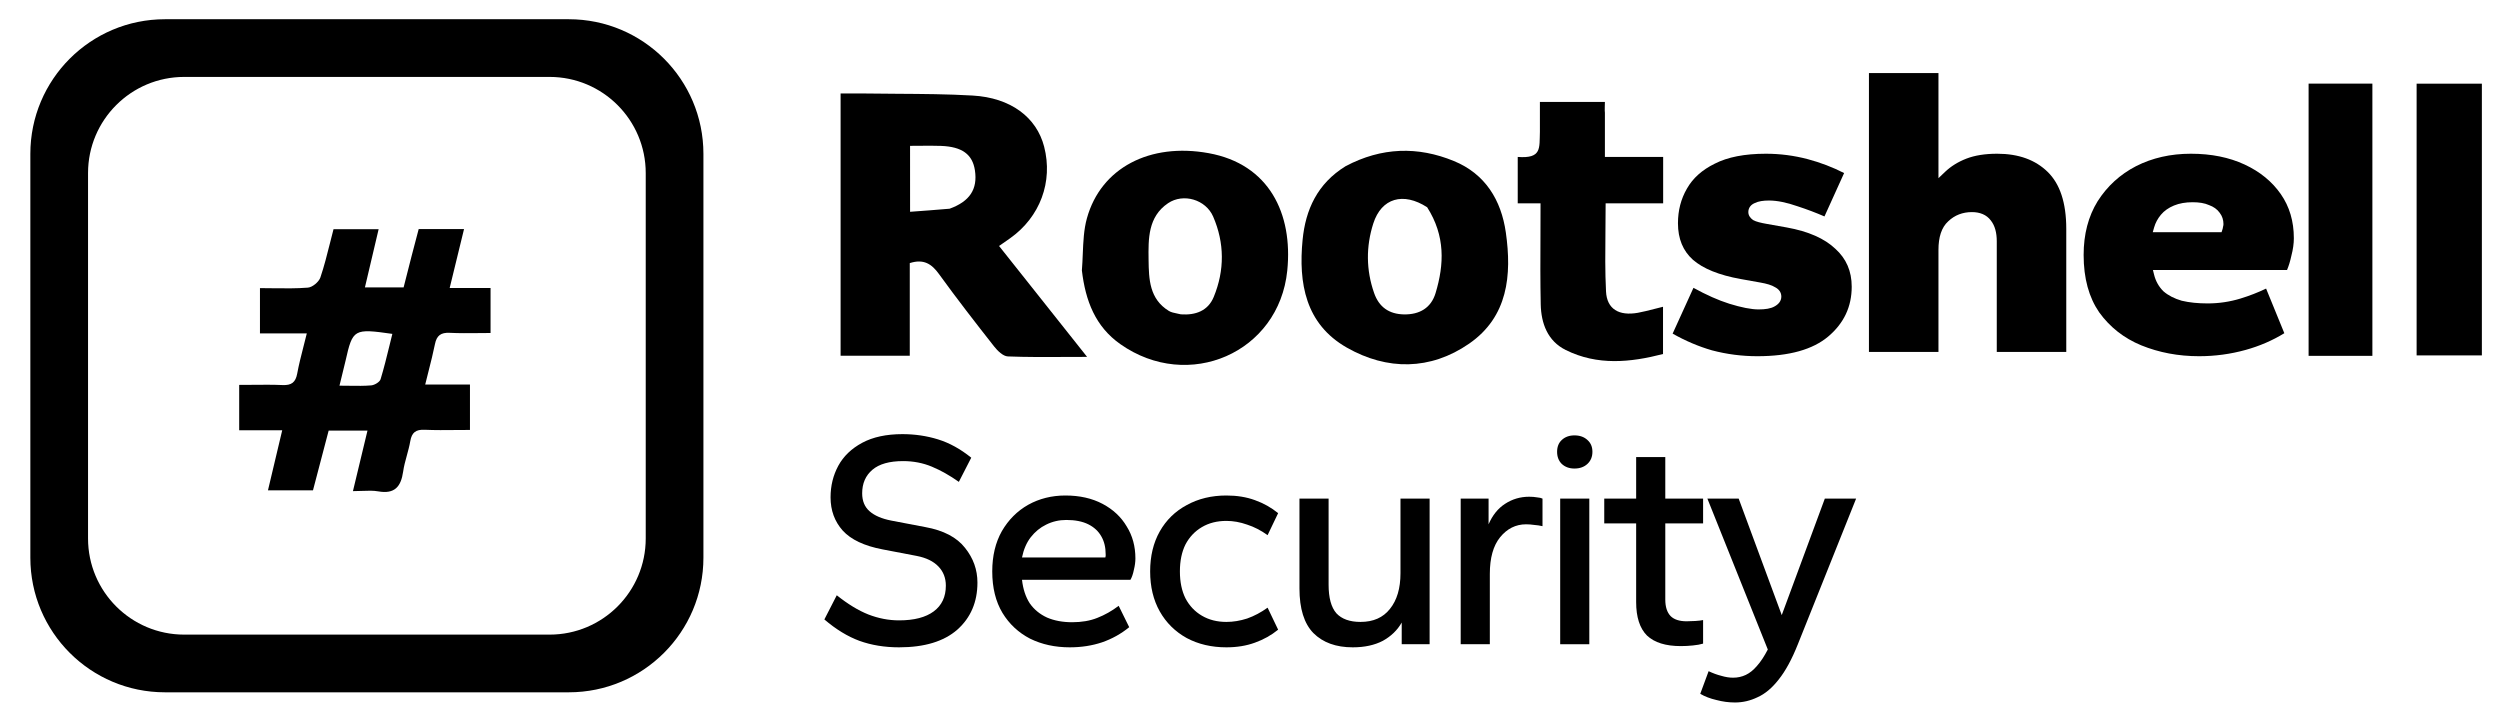 <svg width="130" height="37" viewBox="0 0 130 37" fill="none" xmlns="http://www.w3.org/2000/svg">
<g clip-path="url(#clip0_1714_18735)">
<path fill-rule="evenodd" clip-rule="evenodd" d="M21.772 11.911C21.652 12.375 21.539 12.814 21.402 13.319C21.247 13.908 21.117 14.429 20.988 14.944H18.976L19.689 11.918H17.343C17.28 12.157 17.221 12.394 17.162 12.63C17.008 13.243 16.858 13.844 16.66 14.428C16.581 14.659 16.247 14.939 16.011 14.957C15.417 15.004 14.819 14.996 14.214 14.989C13.983 14.986 13.751 14.982 13.518 14.982V17.336H15.954C15.897 17.57 15.839 17.795 15.783 18.014C15.657 18.505 15.54 18.962 15.455 19.425C15.371 19.884 15.158 20.042 14.698 20.023C14.181 20.001 13.662 20.006 13.13 20.011H13.128C12.901 20.013 12.671 20.015 12.438 20.015V22.375H14.675L13.934 25.497H16.275L17.09 22.392H19.109L18.353 25.539C18.523 25.539 18.681 25.533 18.831 25.527C19.137 25.515 19.408 25.505 19.669 25.551C20.524 25.703 20.851 25.305 20.963 24.527C21.003 24.243 21.079 23.965 21.156 23.686C21.223 23.439 21.291 23.193 21.334 22.942C21.412 22.488 21.622 22.327 22.085 22.348C22.624 22.372 23.164 22.367 23.718 22.361C23.955 22.359 24.195 22.357 24.438 22.357V19.995H22.111C22.17 19.756 22.227 19.528 22.283 19.307C22.409 18.812 22.524 18.354 22.618 17.892C22.707 17.448 22.925 17.285 23.382 17.307C23.875 17.331 24.369 17.326 24.868 17.321C25.081 17.318 25.295 17.316 25.509 17.316V14.976H23.383L24.13 11.911H21.772ZM17.653 20.055L17.968 18.761C18.341 17.107 18.396 17.076 20.402 17.362C20.351 17.567 20.301 17.772 20.251 17.977C20.108 18.562 19.965 19.145 19.791 19.718C19.746 19.866 19.479 20.025 19.303 20.04C18.944 20.071 18.582 20.066 18.18 20.06C18.012 20.058 17.837 20.055 17.653 20.055Z" fill="black"/>
<path fill-rule="evenodd" clip-rule="evenodd" d="M8.578 1C4.712 1 1.578 4.134 1.578 8V29C1.578 32.866 4.712 36 8.578 36H29.578C33.444 36 36.578 32.866 36.578 29V8C36.578 4.134 33.444 1 29.578 1H8.578ZM9.578 4C6.817 4 4.578 6.239 4.578 9V28C4.578 30.761 6.817 33 9.578 33H28.578C31.34 33 33.578 30.761 33.578 28V9C33.578 6.239 31.34 4 28.578 4H9.578Z" fill="black"/>
<path fill-rule="evenodd" clip-rule="evenodd" d="M53.675 14.962C54.613 16.148 55.516 17.284 56.529 18.558C56.133 18.558 55.75 18.56 55.377 18.562C54.336 18.567 53.37 18.572 52.407 18.534C52.16 18.524 51.873 18.243 51.695 18.016C50.72 16.776 49.751 15.528 48.827 14.25C48.444 13.72 48.03 13.451 47.308 13.681V18.497H43.711V4.861C43.851 4.861 43.992 4.86 44.132 4.86C44.438 4.858 44.744 4.857 45.051 4.862C45.592 4.87 46.133 4.873 46.675 4.877C47.976 4.885 49.277 4.893 50.574 4.968C52.561 5.081 53.9 6.1 54.295 7.625C54.767 9.449 54.085 11.285 52.525 12.39C52.401 12.479 52.276 12.565 52.145 12.656L52.144 12.657L52.142 12.658L51.951 12.791L51.955 12.796C52.535 13.524 53.088 14.218 53.675 14.962ZM49.38 10.853C50.426 10.474 50.844 9.84 50.696 8.857C50.57 8.027 50.03 7.628 48.933 7.587C48.565 7.573 48.197 7.577 47.828 7.581C47.66 7.582 47.492 7.584 47.323 7.584L47.324 11.013C47.997 10.964 48.617 10.919 49.38 10.853Z" fill="black"/>
<path fill-rule="evenodd" clip-rule="evenodd" d="M56.258 14.063C56.281 13.774 56.293 13.489 56.304 13.209C56.331 12.559 56.357 11.935 56.52 11.349C57.248 8.725 59.798 7.408 62.853 7.965C65.99 8.536 67.237 11.099 66.938 14.07C66.508 18.347 61.796 20.388 58.256 17.894C56.959 16.981 56.445 15.647 56.258 14.063ZM61.41 16.346C62.167 16.397 62.814 16.169 63.114 15.442C63.685 14.057 63.678 12.635 63.085 11.264C62.701 10.377 61.533 10.03 60.737 10.568C59.695 11.272 59.711 12.414 59.726 13.503L59.726 13.516C59.74 14.521 59.769 15.55 60.782 16.169C60.899 16.24 61.042 16.27 61.258 16.314C61.305 16.324 61.355 16.334 61.41 16.346Z" fill="black"/>
<path fill-rule="evenodd" clip-rule="evenodd" d="M75.602 8.373C73.732 7.605 71.849 7.649 69.975 8.64C68.501 9.546 67.887 10.907 67.735 12.472C67.516 14.72 67.88 16.848 70.034 18.075C72.135 19.271 74.384 19.26 76.395 17.87C78.416 16.472 78.62 14.309 78.303 12.087C78.063 10.405 77.235 9.044 75.602 8.373ZM71.411 11.622C71.836 10.294 72.972 9.976 74.212 10.777C75.162 12.268 75.099 13.749 74.651 15.237C74.42 16.009 73.82 16.363 73.008 16.349C72.231 16.335 71.708 15.968 71.453 15.235C71.034 14.036 71.029 12.817 71.411 11.622Z" fill="black"/>
<path d="M83.455 8.162C83.455 7.363 83.455 6.655 83.455 5.862C83.437 5.823 83.455 5.302 83.455 5.302C83.455 5.302 81.594 5.298 80.804 5.3C80.565 5.301 80.319 5.302 80.075 5.302V6.857C80.043 7.703 80.183 8.255 78.922 8.161V10.572H80.108C80.108 11.093 80.106 11.747 80.104 12.258C80.098 13.463 80.093 14.647 80.118 15.83C80.14 16.818 80.476 17.732 81.416 18.199C83.072 19.023 84.786 18.846 86.477 18.409V15.952C86.324 15.989 86.178 16.027 86.037 16.063C85.738 16.14 85.458 16.212 85.175 16.264C84.19 16.441 83.558 16.077 83.513 15.155C83.461 14.123 83.472 13.087 83.483 12.021C83.488 11.563 83.493 11.044 83.493 10.572H86.484V8.162H83.455Z" fill="black"/>
<path d="M129.057 18.481H125.664V4.351H129.057V18.481Z" fill="black"/>
<path d="M120.047 4.348V18.504H123.364V4.348H120.047Z" fill="black"/>
<path d="M89.251 36.4C89.573 36.486 89.895 36.529 90.218 36.529C90.626 36.529 91.018 36.438 91.394 36.255C91.781 36.083 92.146 35.777 92.49 35.337C92.844 34.896 93.177 34.284 93.489 33.5L96.518 25.927H94.891L92.651 31.985L90.411 25.927H88.784L91.926 33.774C91.743 34.128 91.555 34.413 91.362 34.628C91.179 34.843 90.986 34.998 90.782 35.095C90.578 35.192 90.357 35.24 90.121 35.24C89.928 35.24 89.724 35.208 89.509 35.143C89.294 35.09 89.074 35.009 88.848 34.902L88.413 36.078C88.649 36.218 88.929 36.325 89.251 36.4Z" fill="black"/>
<path d="M87.4 33.597C86.616 33.597 86.031 33.414 85.644 33.049C85.268 32.673 85.08 32.093 85.08 31.308V27.216H83.421V25.927H85.08V23.768H86.595V25.927H88.561V27.216H86.595V31.18C86.595 31.556 86.686 31.84 86.869 32.034C87.051 32.216 87.331 32.307 87.707 32.307C87.836 32.307 87.986 32.302 88.158 32.291C88.33 32.281 88.464 32.264 88.561 32.243V33.468C88.421 33.511 88.244 33.543 88.029 33.564C87.825 33.586 87.615 33.597 87.4 33.597Z" fill="black"/>
<path d="M81.13 25.927V33.5H82.644V25.927H81.13Z" fill="black"/>
<path d="M81.21 24.122C81.382 24.283 81.603 24.364 81.871 24.364C82.15 24.364 82.376 24.283 82.548 24.122C82.72 23.961 82.806 23.751 82.806 23.494C82.806 23.236 82.72 23.032 82.548 22.881C82.376 22.72 82.15 22.64 81.871 22.64C81.603 22.64 81.382 22.72 81.21 22.881C81.049 23.032 80.969 23.236 80.969 23.494C80.969 23.751 81.049 23.961 81.21 24.122Z" fill="black"/>
<path d="M75.956 33.5V25.927H77.406V27.264C77.61 26.791 77.895 26.437 78.26 26.201C78.636 25.954 79.055 25.83 79.517 25.83C79.667 25.83 79.802 25.841 79.92 25.862C80.049 25.873 80.145 25.895 80.21 25.927V27.361C80.07 27.329 79.925 27.307 79.775 27.296C79.635 27.275 79.496 27.264 79.356 27.264C78.819 27.264 78.368 27.49 78.002 27.941C77.648 28.381 77.471 29.015 77.471 29.842V33.5H75.956Z" fill="black"/>
<path d="M68.297 32.92C68.791 33.414 69.474 33.661 70.344 33.661C70.956 33.661 71.477 33.548 71.907 33.323C72.336 33.086 72.664 32.769 72.889 32.372V33.5H74.34V25.927H72.825V29.81C72.825 30.594 72.642 31.212 72.277 31.663C71.923 32.114 71.412 32.34 70.746 32.34C70.188 32.34 69.769 32.189 69.49 31.889C69.221 31.577 69.087 31.083 69.087 30.406V25.927H67.572V30.599C67.572 31.652 67.814 32.426 68.297 32.92Z" fill="black"/>
<path d="M63.772 33.661C62.998 33.661 62.311 33.5 61.709 33.178C61.108 32.845 60.641 32.383 60.307 31.792C59.974 31.201 59.808 30.508 59.808 29.713C59.808 28.918 59.974 28.226 60.307 27.635C60.641 27.044 61.108 26.587 61.709 26.265C62.311 25.932 62.998 25.766 63.772 25.766C64.32 25.766 64.814 25.846 65.254 26.007C65.705 26.168 66.108 26.394 66.463 26.684L65.915 27.828C65.571 27.581 65.217 27.398 64.851 27.28C64.486 27.151 64.126 27.087 63.772 27.087C63.288 27.087 62.864 27.194 62.499 27.409C62.134 27.624 61.849 27.925 61.645 28.311C61.452 28.698 61.355 29.166 61.355 29.713C61.355 30.261 61.452 30.728 61.645 31.115C61.849 31.502 62.134 31.803 62.499 32.017C62.864 32.232 63.288 32.34 63.772 32.34C64.126 32.34 64.486 32.281 64.851 32.163C65.217 32.034 65.571 31.846 65.915 31.599L66.463 32.743C66.108 33.033 65.705 33.258 65.254 33.419C64.814 33.58 64.32 33.661 63.772 33.661Z" fill="black"/>
<path fill-rule="evenodd" clip-rule="evenodd" d="M53.563 33.21C54.175 33.511 54.863 33.661 55.626 33.661C56.227 33.661 56.786 33.575 57.301 33.403C57.828 33.221 58.3 32.957 58.719 32.614L58.171 31.502C57.817 31.77 57.446 31.98 57.06 32.13C56.684 32.281 56.248 32.356 55.754 32.356C55.26 32.356 54.825 32.275 54.449 32.114C54.073 31.942 53.773 31.695 53.547 31.373C53.332 31.04 53.198 30.632 53.144 30.148H58.784C58.859 30.019 58.918 29.848 58.961 29.633C59.015 29.418 59.041 29.219 59.041 29.037C59.041 28.413 58.891 27.86 58.59 27.377C58.3 26.883 57.881 26.491 57.334 26.201C56.786 25.911 56.141 25.766 55.4 25.766C54.691 25.766 54.046 25.927 53.466 26.249C52.897 26.571 52.441 27.028 52.097 27.619C51.764 28.209 51.597 28.908 51.597 29.713C51.597 30.562 51.775 31.282 52.129 31.872C52.483 32.453 52.962 32.898 53.563 33.21ZM57.478 28.988H53.144C53.23 28.569 53.38 28.22 53.595 27.941C53.821 27.651 54.089 27.431 54.401 27.28C54.723 27.119 55.072 27.038 55.448 27.038C55.91 27.038 56.291 27.114 56.592 27.264C56.893 27.415 57.119 27.624 57.269 27.892C57.419 28.15 57.495 28.462 57.495 28.827V28.908C57.495 28.929 57.489 28.956 57.478 28.988Z" fill="black"/>
<path d="M46.75 33.661C45.998 33.661 45.311 33.548 44.688 33.323C44.076 33.097 43.469 32.726 42.867 32.211L43.512 30.954C44.092 31.416 44.64 31.749 45.155 31.953C45.682 32.157 46.213 32.259 46.75 32.259C47.535 32.259 48.136 32.103 48.555 31.792C48.974 31.48 49.184 31.035 49.184 30.454C49.184 30.057 49.055 29.724 48.797 29.456C48.539 29.187 48.163 29.004 47.669 28.908L45.897 28.569C44.94 28.387 44.248 28.059 43.818 27.586C43.399 27.114 43.189 26.539 43.189 25.862C43.189 25.261 43.324 24.713 43.592 24.219C43.861 23.725 44.274 23.327 44.833 23.026C45.392 22.726 46.09 22.575 46.928 22.575C47.572 22.575 48.19 22.666 48.781 22.849C49.371 23.032 49.946 23.349 50.505 23.8L49.86 25.057C49.388 24.724 48.92 24.46 48.458 24.267C47.996 24.074 47.497 23.977 46.96 23.977C46.251 23.977 45.719 24.127 45.365 24.428C45.01 24.729 44.833 25.137 44.833 25.653C44.833 26.05 44.962 26.362 45.22 26.587C45.477 26.813 45.853 26.974 46.348 27.071L48.12 27.409C49.065 27.581 49.753 27.941 50.182 28.489C50.612 29.026 50.827 29.627 50.827 30.293C50.827 31.303 50.478 32.12 49.78 32.743C49.081 33.355 48.072 33.661 46.75 33.661Z" fill="black"/>
<path d="M107.446 18.3V11.898C107.446 10.529 107.111 9.558 106.481 8.941C105.842 8.316 104.974 7.994 103.855 7.994C103.218 7.994 102.686 8.081 102.254 8.248C101.815 8.418 101.444 8.65 101.138 8.942L100.8 9.265V3.801H97.185V18.3H100.8V12.991C100.8 12.342 100.953 11.828 101.31 11.506C101.646 11.187 102.06 11.029 102.539 11.029C102.955 11.029 103.297 11.164 103.522 11.463C103.738 11.735 103.832 12.104 103.832 12.545V18.3H107.446Z" fill="black"/>
<path fill-rule="evenodd" clip-rule="evenodd" d="M111.347 17.958C112.273 18.334 113.273 18.523 114.35 18.523C115.179 18.523 115.987 18.414 116.772 18.196C117.5 17.994 118.171 17.704 118.785 17.327L117.837 15.006C117.42 15.207 116.976 15.38 116.505 15.524C115.95 15.694 115.38 15.778 114.796 15.778C114.294 15.778 113.846 15.733 113.455 15.639L113.446 15.637C113.069 15.527 112.751 15.366 112.501 15.149L112.496 15.145L112.491 15.14C112.256 14.905 112.097 14.62 112.014 14.289L111.952 14.04H118.926C119.015 13.829 119.09 13.584 119.15 13.305L119.152 13.297C119.238 12.969 119.28 12.666 119.28 12.389C119.28 11.503 119.052 10.741 118.602 10.094C118.148 9.442 117.523 8.929 116.719 8.555C115.917 8.183 114.988 7.994 113.926 7.994C112.869 7.994 111.919 8.211 111.073 8.641C110.243 9.071 109.578 9.678 109.077 10.465C108.594 11.247 108.349 12.175 108.349 13.259C108.349 14.477 108.624 15.467 109.16 16.244C109.717 17.015 110.445 17.586 111.347 17.958ZM115.596 11.8C115.592 11.848 115.58 11.895 115.565 11.939L115.52 12.076H111.943L112.016 11.821C112.084 11.584 112.202 11.366 112.367 11.168C112.54 10.96 112.769 10.802 113.047 10.687C113.329 10.571 113.653 10.516 114.015 10.516C114.353 10.516 114.643 10.561 114.871 10.665C115.104 10.749 115.294 10.88 115.425 11.066C115.556 11.236 115.62 11.434 115.62 11.653C115.62 11.703 115.61 11.753 115.596 11.8Z" fill="black"/>
<path d="M91.381 18.523C90.581 18.523 89.796 18.422 89.025 18.218C88.325 18.016 87.642 17.726 86.977 17.348L88.06 14.967C88.725 15.334 89.343 15.61 89.915 15.791L89.917 15.792C90.547 15.987 91.061 16.09 91.448 16.09C91.795 16.09 92.086 16.047 92.283 15.93C92.481 15.822 92.629 15.655 92.629 15.422C92.629 15.197 92.498 15.036 92.307 14.937C92.135 14.826 91.865 14.749 91.527 14.69L90.524 14.511C89.382 14.307 88.56 13.967 88.034 13.51C87.518 13.048 87.254 12.422 87.254 11.608C87.254 10.942 87.41 10.345 87.718 9.813L87.719 9.811C88.023 9.272 88.503 8.836 89.172 8.509L89.175 8.508C89.836 8.17 90.716 7.994 91.827 7.994C92.568 7.994 93.294 8.089 94.006 8.277C94.66 8.451 95.289 8.691 95.894 8.999L94.872 11.255C94.429 11.062 93.963 10.886 93.475 10.727C92.913 10.53 92.414 10.427 91.983 10.427C91.692 10.427 91.443 10.464 91.254 10.556C91.16 10.595 91.074 10.651 91.011 10.733C90.944 10.82 90.913 10.922 90.913 11.028C90.913 11.207 91.021 11.342 91.153 11.436L91.162 11.442L91.17 11.447C91.245 11.49 91.347 11.525 91.463 11.556C91.582 11.588 91.73 11.619 91.904 11.649L92.907 11.827C94.044 12.031 94.88 12.407 95.436 12.935L95.44 12.939C96.005 13.449 96.289 14.1 96.289 14.909C96.289 15.949 95.885 16.808 95.066 17.5C94.269 18.171 93.053 18.523 91.381 18.523Z" fill="black"/>
</g>
<defs>
<clipPath id="clip0_1714_18735">
<rect width="129" height="37" fill="white" transform="translate(0.578)"/>
</clipPath>
</defs>
</svg>
